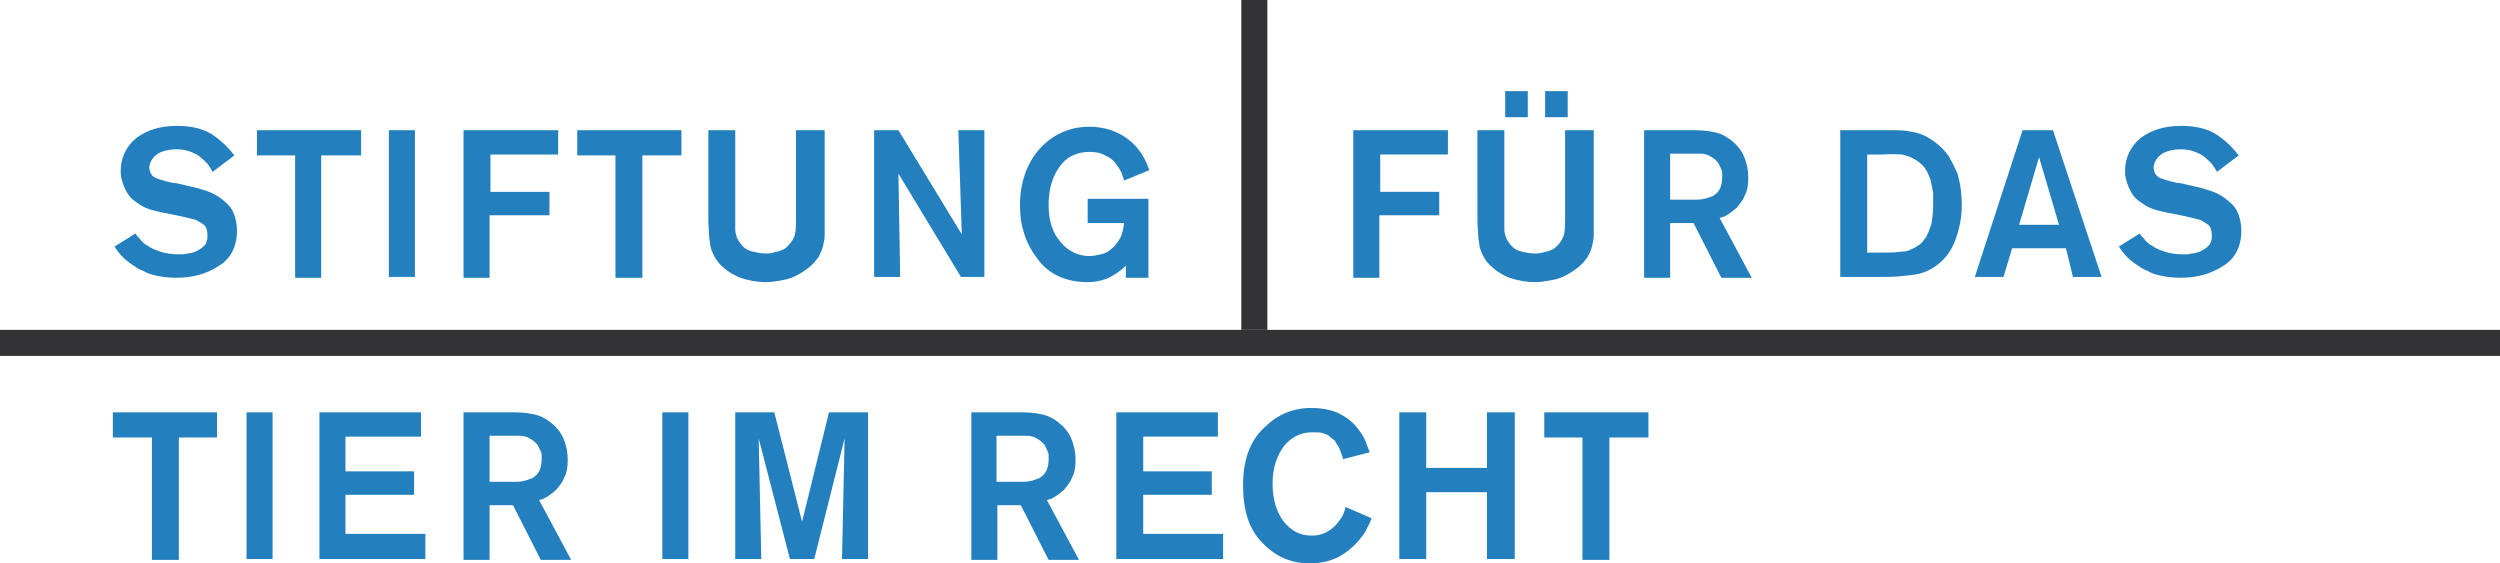 <?xml version="1.0" encoding="utf-8"?>
<!-- Generator: Adobe Illustrator 19.1.0, SVG Export Plug-In . SVG Version: 6.00 Build 0)  -->
<svg version="1.1" id="Layer_1" xmlns="http://www.w3.org/2000/svg" xmlns:xlink="http://www.w3.org/1999/xlink" x="0px" y="0px"
	 viewBox="0 0 288 64.9" style="enable-background:new 0 0 288 64.9;" xml:space="preserve">
<style type="text/css">
	.st0{fill:#237FBE;}
	.st1{fill:#333335;}
</style>
<path d="M-81.5-163.5L-106-188c-0.3-0.3-0.6-0.5-0.9-0.7c4.1-6.3,6.5-13.9,6.5-22c0-22.4-18.1-40.5-40.5-40.5
	c-22.4,0-40.5,18.1-40.5,40.5c0,22.4,18.1,40.5,40.5,40.5c8.1,0,15.7-2.4,22-6.6c0.2,0.3,0.4,0.6,0.7,0.9l24.5,24.5
	c1.7,1.7,3.9,2.5,6,2.5c2.2,0,4.4-0.8,6-2.5C-78.2-154.8-78.2-160.2-81.5-163.5z M-140.8-183.1c-15.3,0-27.7-12.4-27.7-27.7
	s12.4-27.7,27.7-27.7c15.3,0,27.7,12.4,27.7,27.7S-125.5-183.1-140.8-183.1z"/>
<path d="M63-228.5c-3,1.3-6.2,2.2-9.5,2.6c3.4-2.1,6.1-5.3,7.3-9.2c-3.2,1.9-6.7,3.3-10.5,4c-3-3.2-7.3-5.2-12.1-5.2
	c-9.2,0-16.6,7.4-16.6,16.6c0,1.3,0.1,2.6,0.4,3.8c-13.8-0.7-26-7.3-34.2-17.3c-1.4,2.4-2.2,5.3-2.2,8.3c0,5.8,2.7,10.8,7.2,13.8
	c-2.7-0.1-4.8-0.8-7.7-2.1c0,0.1,0,0.1,0,0.2c0,8,5.9,14.7,13.5,16.3c-1.4,0.4-2.8,0.6-4.3,0.6c-1.1,0-2.1-0.1-3.1-0.3
	c2.1,6.6,8.3,11.4,15.5,11.5c-5.7,4.4-12.8,7.1-20.6,7.1c-1.3,0-2.7-0.1-4-0.2c7.3,4.7,16.1,7.5,25.4,7.5
	c30.5,0,47.2-25.3,47.2-47.2c0-0.7,0-1.4,0-2.1C58-222.2,60.8-225.1,63-228.5z"/>
<g>
	<g>
		<path d="M220.8-134.6h-18.7v-9.1c0,0-1-8.7,5-8.7h12.3v-18.7h-21c0,0-17.6-0.1-17.6,17.6c0,3.8,0,10.7,0,18.9h-12v15h12
			c-0.1,23.9-0.2,50.6-0.2,50.6h21.4v-50.6h14.2L220.8-134.6z M220.8-134.6"/>
	</g>
</g>
<g>
	<g>
		<path class="st0" d="M15.6,26.9c0.1,0.2,0.3,0.4,0.5,0.6c0.2,0.3,0.5,0.6,0.9,0.8c0.4,0.3,0.9,0.5,1.5,0.7
			c0.6,0.2,1.3,0.3,2.2,0.3c0.3,0,0.6,0,0.9-0.1c0.3,0,0.6-0.1,0.9-0.2c0.6-0.3,1-0.6,1.2-0.9c0.2-0.4,0.2-0.7,0.2-1
			c0-0.5-0.1-0.9-0.4-1.2c-0.3-0.2-0.6-0.4-0.8-0.5c-0.1-0.1-0.7-0.2-1.9-0.5l-2-0.4c-1-0.2-1.7-0.4-2.1-0.6
			c-0.2-0.1-0.4-0.2-0.7-0.4c-0.3-0.2-0.6-0.4-0.9-0.7c-0.3-0.3-0.6-0.8-0.8-1.3c-0.2-0.5-0.4-1.1-0.4-1.7c0-1.6,0.6-2.9,1.8-3.9
			c1.2-0.9,2.7-1.4,4.7-1.4c1.8,0,3.2,0.4,4.2,1.1c1,0.7,1.8,1.5,2.4,2.3l-2.5,1.9c-0.1-0.2-0.3-0.5-0.5-0.8
			c-0.2-0.3-0.5-0.5-0.8-0.8c-0.3-0.3-0.7-0.5-1.2-0.7c-0.5-0.2-1-0.3-1.7-0.3c-0.8,0-1.6,0.2-2.1,0.5c-0.6,0.4-0.9,0.9-1,1.5
			c0,0.7,0.3,1.2,1,1.4c0.3,0.1,0.6,0.2,1,0.3c0.4,0.1,0.7,0.2,1.1,0.2l1.7,0.4c0.6,0.1,1.2,0.3,1.8,0.5c0.6,0.2,1.2,0.5,1.7,0.9
			c0.5,0.4,1,0.8,1.3,1.4c0.3,0.6,0.5,1.4,0.5,2.3c0,1.9-0.8,3.3-2.2,4.1c-1.4,0.9-3,1.3-4.8,1.3c-0.9,0-1.9-0.1-2.9-0.4
			c-0.3-0.1-0.6-0.2-0.9-0.4c-0.3-0.1-0.7-0.3-1.1-0.6c-0.8-0.5-1.6-1.2-2.2-2.2L15.6,26.9z"/>
		<path class="st0" d="M41.6,17.9H37v14.1H34V17.9h-4.4V15h12V17.9z"/>
		<path class="st0" d="M47.8,15v16.9h-3V15H47.8z"/>
		<path class="st0" d="M56.4,22.1h6.9v2.7h-6.9v7.2h-3V15h10.9v2.8h-7.8V22.1z"/>
		<path class="st0" d="M78.5,17.9H74v14.1h-3.1V17.9h-4.4V15h12V17.9z"/>
		<path class="st0" d="M95,15v10.7c0,0.5,0,0.9,0,1.4c0,0.4-0.1,0.9-0.2,1.3c-0.1,0.4-0.3,0.8-0.5,1.2c-0.3,0.4-0.6,0.8-1.1,1.2
			c-0.9,0.7-1.8,1.2-2.7,1.4c-0.9,0.2-1.7,0.3-2.3,0.3c-1,0-2-0.2-2.9-0.5c-1-0.4-1.7-0.9-2.3-1.5c-0.6-0.6-0.9-1.3-1.1-1.9
			c-0.1-0.3-0.1-0.7-0.2-1.2c0-0.5-0.1-1.2-0.1-2.2V15h3.1v10.4c0,0.4,0,0.7,0,1c0,0.4,0.1,0.7,0.2,1c0.4,0.8,0.9,1.3,1.5,1.5
			c0.7,0.2,1.3,0.3,1.8,0.3c0.3,0,0.7,0,1.2-0.2c0.2,0,0.5-0.1,0.7-0.2c0.3-0.1,0.5-0.3,0.7-0.5c0.4-0.4,0.7-0.9,0.8-1.4
			c0.1-0.5,0.1-1.1,0.1-1.8V15H95z"/>
		<path class="st0" d="M110.4,15h3v16.9h-2.7l-7.2-11.9l0.2,11.9h-3V15h2.8l7.3,12L110.4,15z"/>
		<path class="st0" d="M132.3,22.7v9.3h-2.6v-1.4c-0.7,0.7-1.5,1.2-2.2,1.5c-0.8,0.3-1.5,0.4-2.2,0.4c-2.5,0-4.5-0.9-5.8-2.7
			c-1.3-1.7-2-3.7-2-6.1c0-2.7,0.8-4.9,2.3-6.6c1.5-1.6,3.4-2.5,5.7-2.5c1.7,0,3.2,0.5,4.4,1.4c1.2,0.9,2,2.1,2.5,3.6l-2.9,1.2
			c-0.1-0.3-0.2-0.6-0.3-0.9c-0.2-0.4-0.4-0.7-0.7-1.1c-0.3-0.4-0.7-0.7-1.2-0.9c-0.5-0.3-1.1-0.4-1.8-0.4c-1.5,0-2.7,0.6-3.5,1.8
			c-0.8,1.1-1.2,2.6-1.2,4.3c0,1.9,0.5,3.3,1.4,4.3c0.8,1,2,1.6,3.3,1.6c0.4,0,0.9-0.1,1.3-0.2c0.5-0.1,0.9-0.3,1.2-0.6
			c0.4-0.3,0.7-0.7,1-1.2c0.3-0.5,0.4-1.1,0.5-1.8h-4.2v-2.8H132.3z"/>
	</g>
	<g>
		<path class="st0" d="M25.1,50.4h-4.5v14.1h-3.1V50.4H13v-2.9h12V50.4z"/>
		<path class="st0" d="M31.4,47.5v16.9h-3V47.5H31.4z"/>
		<path class="st0" d="M39.8,50.3v4h7.9V57h-7.9v4.5H49v2.9H36.8V47.5h11.7v2.8H39.8z"/>
		<path class="st0" d="M53.3,47.5h5.2c1.1,0,2,0,2.8,0.2c0.8,0.1,1.6,0.5,2.3,1.1c0.5,0.4,1,1,1.3,1.7c0.3,0.7,0.5,1.5,0.5,2.5
			c0,0.8-0.1,1.5-0.4,2c-0.2,0.6-0.6,1-0.9,1.4c-0.8,0.7-1.4,1.1-2,1.2l3.7,6.9h-3.5l-3.2-6.3h-2.7v6.3h-3V47.5z M56.4,50.2v5.3h1.1
			c0.9,0,1.6,0,2,0c0.2,0,0.5,0,0.8-0.1c0.3,0,0.6-0.2,1-0.3c0.3-0.2,0.6-0.4,0.8-0.8c0.2-0.4,0.3-0.8,0.3-1.4c0-0.1,0-0.3,0-0.5
			c0-0.2-0.1-0.4-0.2-0.6c-0.1-0.2-0.2-0.5-0.4-0.7c-0.2-0.2-0.4-0.4-0.8-0.6c-0.3-0.2-0.7-0.3-1.2-0.3c-0.5,0-1.2,0-2.1,0H56.4z"/>
		<path class="st0" d="M79.3,47.5v16.9h-3V47.5H79.3z"/>
		<path class="st0" d="M100,47.5v16.9h-3l0.3-13.9l-3.5,13.9h-2.8l-3.6-13.9l0.3,13.9h-3V47.5h4.5l3.2,12.6l3.1-12.6H100z"/>
		<path class="st0" d="M111.8,47.5h5.2c1.1,0,2,0,2.8,0.2c0.8,0.1,1.6,0.5,2.3,1.1c0.5,0.4,1,1,1.3,1.7c0.3,0.7,0.5,1.5,0.5,2.5
			c0,0.8-0.1,1.5-0.4,2c-0.2,0.6-0.6,1-0.9,1.4c-0.8,0.7-1.4,1.1-2,1.2l3.7,6.9h-3.5l-3.2-6.3h-2.7v6.3h-3V47.5z M114.8,50.2v5.3
			h1.1c0.9,0,1.6,0,2,0c0.2,0,0.5,0,0.8-0.1c0.3,0,0.6-0.2,1-0.3c0.3-0.2,0.6-0.4,0.8-0.8c0.2-0.4,0.3-0.8,0.3-1.4
			c0-0.1,0-0.3,0-0.5c0-0.2-0.1-0.4-0.2-0.6c-0.1-0.2-0.2-0.5-0.4-0.7c-0.2-0.2-0.4-0.4-0.8-0.6c-0.3-0.2-0.7-0.3-1.2-0.3
			c-0.5,0-1.2,0-2.1,0H114.8z"/>
		<path class="st0" d="M131.7,50.3v4h7.9V57h-7.9v4.5h9.2v2.9h-12.3V47.5h11.7v2.8H131.7z"/>
		<path class="st0" d="M158,59.7c-0.1,0.3-0.2,0.6-0.5,1.1c-0.2,0.5-0.5,0.9-1,1.5c-0.6,0.7-1.3,1.3-2.2,1.8
			c-0.9,0.5-2.1,0.8-3.4,0.8c-2.2,0-4-0.8-5.5-2.4c-1.5-1.5-2.2-3.7-2.2-6.6c0-2.9,0.8-5.1,2.4-6.6c1.5-1.5,3.3-2.3,5.4-2.3
			c1.3,0,2.3,0.2,3.2,0.6c0.8,0.4,1.5,0.9,2,1.5c0.5,0.6,0.9,1.2,1.1,1.7c0.2,0.6,0.4,1,0.5,1.3l-3.1,0.8c0-0.2-0.1-0.4-0.2-0.7
			c-0.1-0.3-0.2-0.6-0.4-0.9c-0.1-0.1-0.2-0.3-0.3-0.5c-0.2-0.2-0.4-0.3-0.6-0.5c-0.2-0.2-0.5-0.3-0.8-0.4c-0.3-0.1-0.7-0.1-1.2-0.1
			c-1.3,0-2.4,0.5-3.3,1.6c-0.8,1.1-1.3,2.5-1.3,4.3c0,1.9,0.5,3.4,1.3,4.4c0.9,1.1,1.9,1.6,3.2,1.6c0.8,0,1.4-0.2,1.9-0.5
			c0.5-0.3,0.9-0.7,1.2-1.1c0.3-0.4,0.5-0.7,0.6-1c0.1-0.3,0.2-0.5,0.2-0.7L158,59.7z"/>
		<path class="st0" d="M174.5,47.5v16.9h-3.2v-7.7h-7v7.7h-3.1V47.5h3.1v6.4h7v-6.4H174.5z"/>
		<path class="st0" d="M189.9,50.4h-4.5v14.1h-3.1V50.4h-4.4v-2.9h12V50.4z"/>
	</g>
	<g>
		<path class="st0" d="M158.9,22.1h6.9v2.7h-6.9v7.2h-3V15h10.9v2.8h-7.8V22.1z"/>
		<path class="st0" d="M183.6,15v10.7c0,0.5,0,0.9,0,1.4c0,0.4-0.1,0.9-0.2,1.3c-0.1,0.4-0.3,0.8-0.5,1.2c-0.3,0.4-0.6,0.8-1.1,1.2
			c-0.9,0.7-1.8,1.2-2.7,1.4c-0.9,0.2-1.7,0.3-2.3,0.3c-1,0-2-0.2-2.9-0.5c-1-0.4-1.7-0.9-2.3-1.5c-0.6-0.6-0.9-1.3-1.1-1.9
			c-0.1-0.3-0.1-0.7-0.2-1.2c0-0.5-0.1-1.2-0.1-2.2V15h3.1v10.4c0,0.4,0,0.7,0,1c0,0.4,0.1,0.7,0.2,1c0.4,0.8,0.9,1.3,1.5,1.5
			c0.7,0.2,1.3,0.3,1.8,0.3c0.3,0,0.7,0,1.2-0.2c0.2,0,0.5-0.1,0.7-0.2c0.3-0.1,0.5-0.3,0.7-0.5c0.4-0.4,0.7-0.9,0.8-1.4
			c0.1-0.5,0.1-1.1,0.1-1.8V15H183.6z M176,10.5v3h-2.6v-3H176z M180.6,10.5v3h-2.6v-3H180.6z"/>
		<path class="st0" d="M189.3,15h5.2c1.1,0,2,0,2.8,0.2c0.8,0.1,1.6,0.5,2.3,1.1c0.5,0.4,1,1,1.3,1.7c0.3,0.7,0.5,1.5,0.5,2.5
			c0,0.8-0.1,1.5-0.4,2c-0.2,0.6-0.6,1-0.9,1.4c-0.8,0.7-1.4,1.1-2,1.2l3.7,6.9h-3.5l-3.2-6.3h-2.7v6.3h-3V15z M192.4,17.7V23h1.1
			c0.9,0,1.6,0,2,0c0.2,0,0.5,0,0.8-0.1c0.3,0,0.6-0.2,1-0.3c0.3-0.2,0.6-0.4,0.8-0.8c0.2-0.4,0.3-0.8,0.3-1.4c0-0.1,0-0.3,0-0.5
			c0-0.2-0.1-0.4-0.2-0.6c-0.1-0.2-0.2-0.5-0.4-0.7c-0.2-0.2-0.4-0.4-0.8-0.6c-0.3-0.2-0.7-0.3-1.2-0.3c-0.5,0-1.2,0-2.1,0H192.4z"
			/>
		<path class="st0" d="M212.1,15h5.9c0.7,0,1.5,0,2.3,0.2c0.8,0.1,1.7,0.5,2.5,1.1c0.7,0.5,1.2,1,1.7,1.7c0.4,0.7,0.7,1.3,1,2
			c0.4,1.4,0.5,2.6,0.5,3.6c0,1.5-0.3,2.9-0.8,4.2c-0.5,1.3-1.4,2.4-2.6,3.1c-0.8,0.5-1.6,0.7-2.5,0.8c-0.9,0.1-1.8,0.2-2.8,0.2
			h-5.3V15z M215.1,17.9v11.2h1.3c1.1,0,2,0,2.5-0.1c0.6,0,1-0.1,1.3-0.3c0.3-0.1,0.6-0.3,0.9-0.5c0.3-0.2,0.5-0.5,0.8-0.9
			c0.2-0.4,0.4-0.9,0.6-1.5c0.1-0.6,0.2-1.3,0.2-2.2c0-0.4,0-0.9,0-1.4c-0.1-0.5-0.2-1-0.3-1.5c-0.2-0.5-0.4-1-0.7-1.4
			c-0.3-0.4-0.8-0.8-1.4-1.1c-0.4-0.2-0.8-0.3-1.2-0.4c-0.5,0-1.2-0.1-2.2,0H215.1z"/>
		<path class="st0" d="M238,28.6h-6.2l-1,3.3h-3.3l5.5-16.9h3.5l5.6,16.9h-3.3L238,28.6z M237.2,25.9l-2.3-7.8l-2.3,7.8H237.2z"/>
		<path class="st0" d="M246.5,26.9c0.1,0.2,0.3,0.4,0.5,0.6c0.2,0.3,0.5,0.6,0.9,0.8c0.4,0.3,0.9,0.5,1.5,0.7
			c0.6,0.2,1.3,0.3,2.2,0.3c0.3,0,0.6,0,0.9-0.1c0.3,0,0.6-0.1,0.9-0.2c0.6-0.3,1-0.6,1.2-0.9c0.2-0.4,0.2-0.7,0.2-1
			c0-0.5-0.1-0.9-0.4-1.2c-0.3-0.2-0.6-0.4-0.8-0.5c-0.1-0.1-0.7-0.2-1.9-0.5l-2-0.4c-1-0.2-1.7-0.4-2.1-0.6
			c-0.2-0.1-0.4-0.2-0.7-0.4c-0.3-0.2-0.6-0.4-0.9-0.7c-0.3-0.3-0.6-0.8-0.8-1.3c-0.2-0.5-0.4-1.1-0.4-1.7c0-1.6,0.6-2.9,1.8-3.9
			c1.2-0.9,2.7-1.4,4.7-1.4c1.8,0,3.2,0.4,4.2,1.1c1,0.7,1.8,1.5,2.4,2.3l-2.5,1.9c-0.1-0.2-0.3-0.5-0.5-0.8
			c-0.2-0.3-0.5-0.5-0.8-0.8c-0.3-0.3-0.7-0.5-1.2-0.7c-0.5-0.2-1-0.3-1.7-0.3c-0.8,0-1.6,0.2-2.1,0.5c-0.6,0.4-0.9,0.9-1,1.5
			c0,0.7,0.3,1.2,1,1.4c0.3,0.1,0.6,0.2,1,0.3c0.4,0.1,0.7,0.2,1.1,0.2l1.7,0.4c0.6,0.1,1.2,0.3,1.8,0.5c0.6,0.2,1.2,0.5,1.7,0.9
			c0.5,0.4,1,0.8,1.3,1.4c0.3,0.6,0.5,1.4,0.5,2.3c0,1.9-0.8,3.3-2.2,4.1c-1.4,0.9-3,1.3-4.8,1.3c-0.9,0-1.9-0.1-2.9-0.4
			c-0.3-0.1-0.6-0.2-0.9-0.4c-0.3-0.1-0.7-0.3-1.1-0.6c-0.8-0.5-1.6-1.2-2.2-2.2L246.5,26.9z"/>
	</g>
	<g>
		<g>
			<rect y="38" class="st1" width="288" height="3"/>
		</g>
	</g>
	<g>
		<g>
			<rect x="143" class="st1" width="3" height="38"/>
		</g>
	</g>
</g>
</svg>
